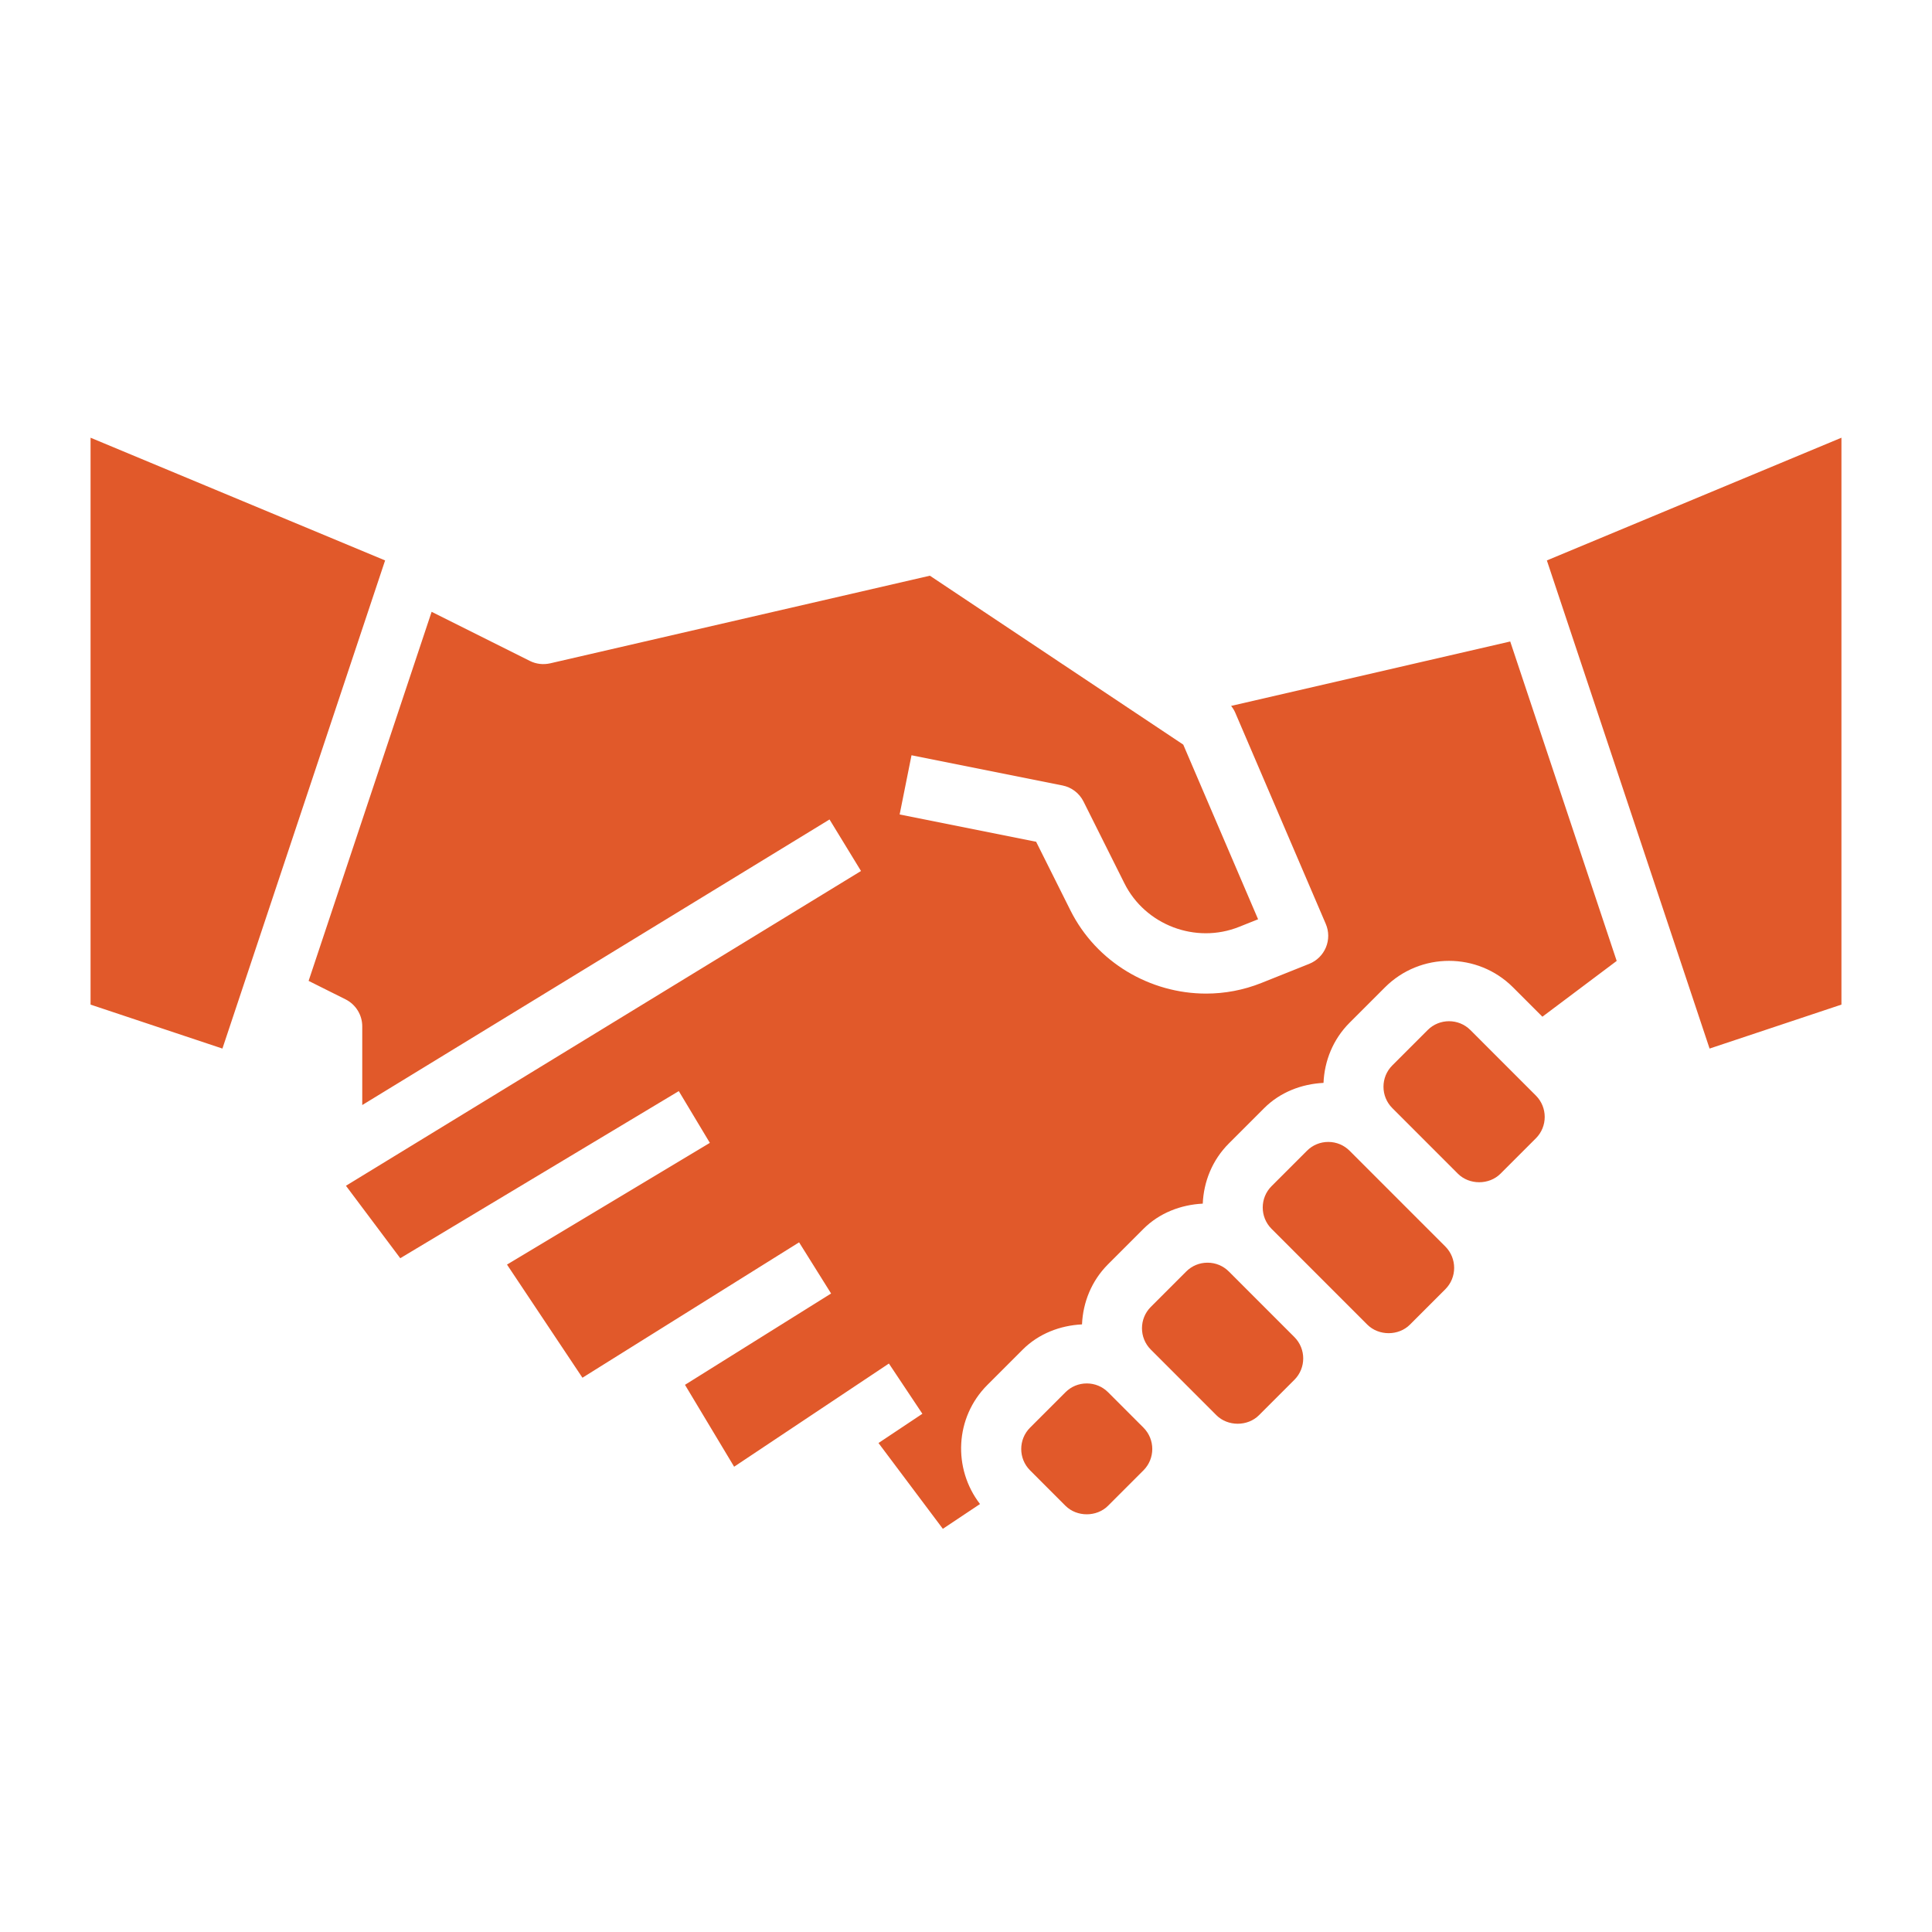 <?xml version="1.0" encoding="UTF-8"?> <svg xmlns="http://www.w3.org/2000/svg" width="64" height="64" viewBox="0 0 64 64" fill="none"> <path d="M7.368 34.735L3 33.279V14.5L12.757 18.565L7.368 34.735ZM37.879 48.707L36.707 49.879C36.33 50.258 35.671 50.258 35.293 49.879L34.122 48.707C33.732 48.317 33.732 47.683 34.122 47.293L35.294 46.121C35.482 45.932 35.733 45.828 36.001 45.828C36.269 45.828 36.519 45.932 36.708 46.121L37.879 47.293C38.268 47.683 38.268 48.317 37.879 48.707ZM42.879 45.707L41.707 46.879C41.33 47.258 40.671 47.258 40.293 46.879L38.122 44.707C37.732 44.317 37.732 43.683 38.122 43.293L39.294 42.121C39.482 41.932 39.733 41.828 40.001 41.828C40.269 41.828 40.519 41.932 40.708 42.121L42.879 44.293C43.268 44.683 43.268 45.317 42.879 45.707ZM47.879 42.707L46.707 43.879C46.33 44.258 45.671 44.258 45.293 43.879L42.122 40.707C41.732 40.317 41.732 39.683 42.122 39.293L43.294 38.121C43.482 37.932 43.733 37.828 44.001 37.828C44.269 37.828 44.519 37.932 44.708 38.121L46.879 40.293L46.88 40.294L47.879 41.293C48.268 41.683 48.268 42.317 47.879 42.707ZM50.879 37.707L49.707 38.879C49.33 39.258 48.671 39.258 48.293 38.879L46.122 36.707C45.732 36.317 45.732 35.683 46.122 35.293L47.294 34.121C47.489 33.926 47.745 33.829 48.001 33.829C48.257 33.829 48.513 33.926 48.708 34.121L50.879 36.293C51.268 36.683 51.268 37.317 50.879 37.707ZM51.094 33.68L50.121 32.707C48.951 31.537 47.049 31.537 45.879 32.707L44.707 33.879C44.155 34.431 43.874 35.147 43.843 35.872C43.119 35.908 42.407 36.179 41.879 36.707L40.707 37.879C40.155 38.431 39.874 39.147 39.843 39.872C39.119 39.908 38.407 40.179 37.879 40.707L36.707 41.879C36.155 42.431 35.874 43.147 35.843 43.872C35.119 43.908 34.407 44.179 33.879 44.707L32.707 45.879C31.631 46.956 31.559 48.647 32.464 49.823L31.233 50.644L29.101 47.802L30.555 46.833L29.446 45.169L24.319 48.587L22.691 45.874L27.531 42.849L26.471 41.154L19.294 45.639L16.795 41.891L23.515 37.859L22.486 36.144L13.259 41.68L11.46 39.28L28.522 28.853L27.479 27.146L12 36.606V34C12 33.621 11.786 33.275 11.447 33.105L10.223 32.493L14.298 20.267L17.552 21.894C17.76 21.998 17.996 22.025 18.224 21.974L30.803 19.071L39.197 24.667L41.676 30.452L41.045 30.704C39.606 31.278 37.938 30.644 37.247 29.26L35.893 26.552C35.755 26.276 35.497 26.079 35.195 26.019L30.195 25.019L29.802 26.98L34.323 27.884L35.458 30.155C36.324 31.886 38.105 32.914 39.954 32.914C40.568 32.914 41.19 32.8 41.788 32.561L43.371 31.928C43.621 31.828 43.82 31.631 43.923 31.383C44.026 31.134 44.025 30.854 43.918 30.606L40.918 23.606C40.884 23.526 40.836 23.452 40.782 23.384L50.028 21.25L53.555 31.832L51.094 33.68ZM61 33.279L56.632 34.735L51.242 18.565L61 14.5V33.279Z" fill="#E1592A"></path> </svg> 